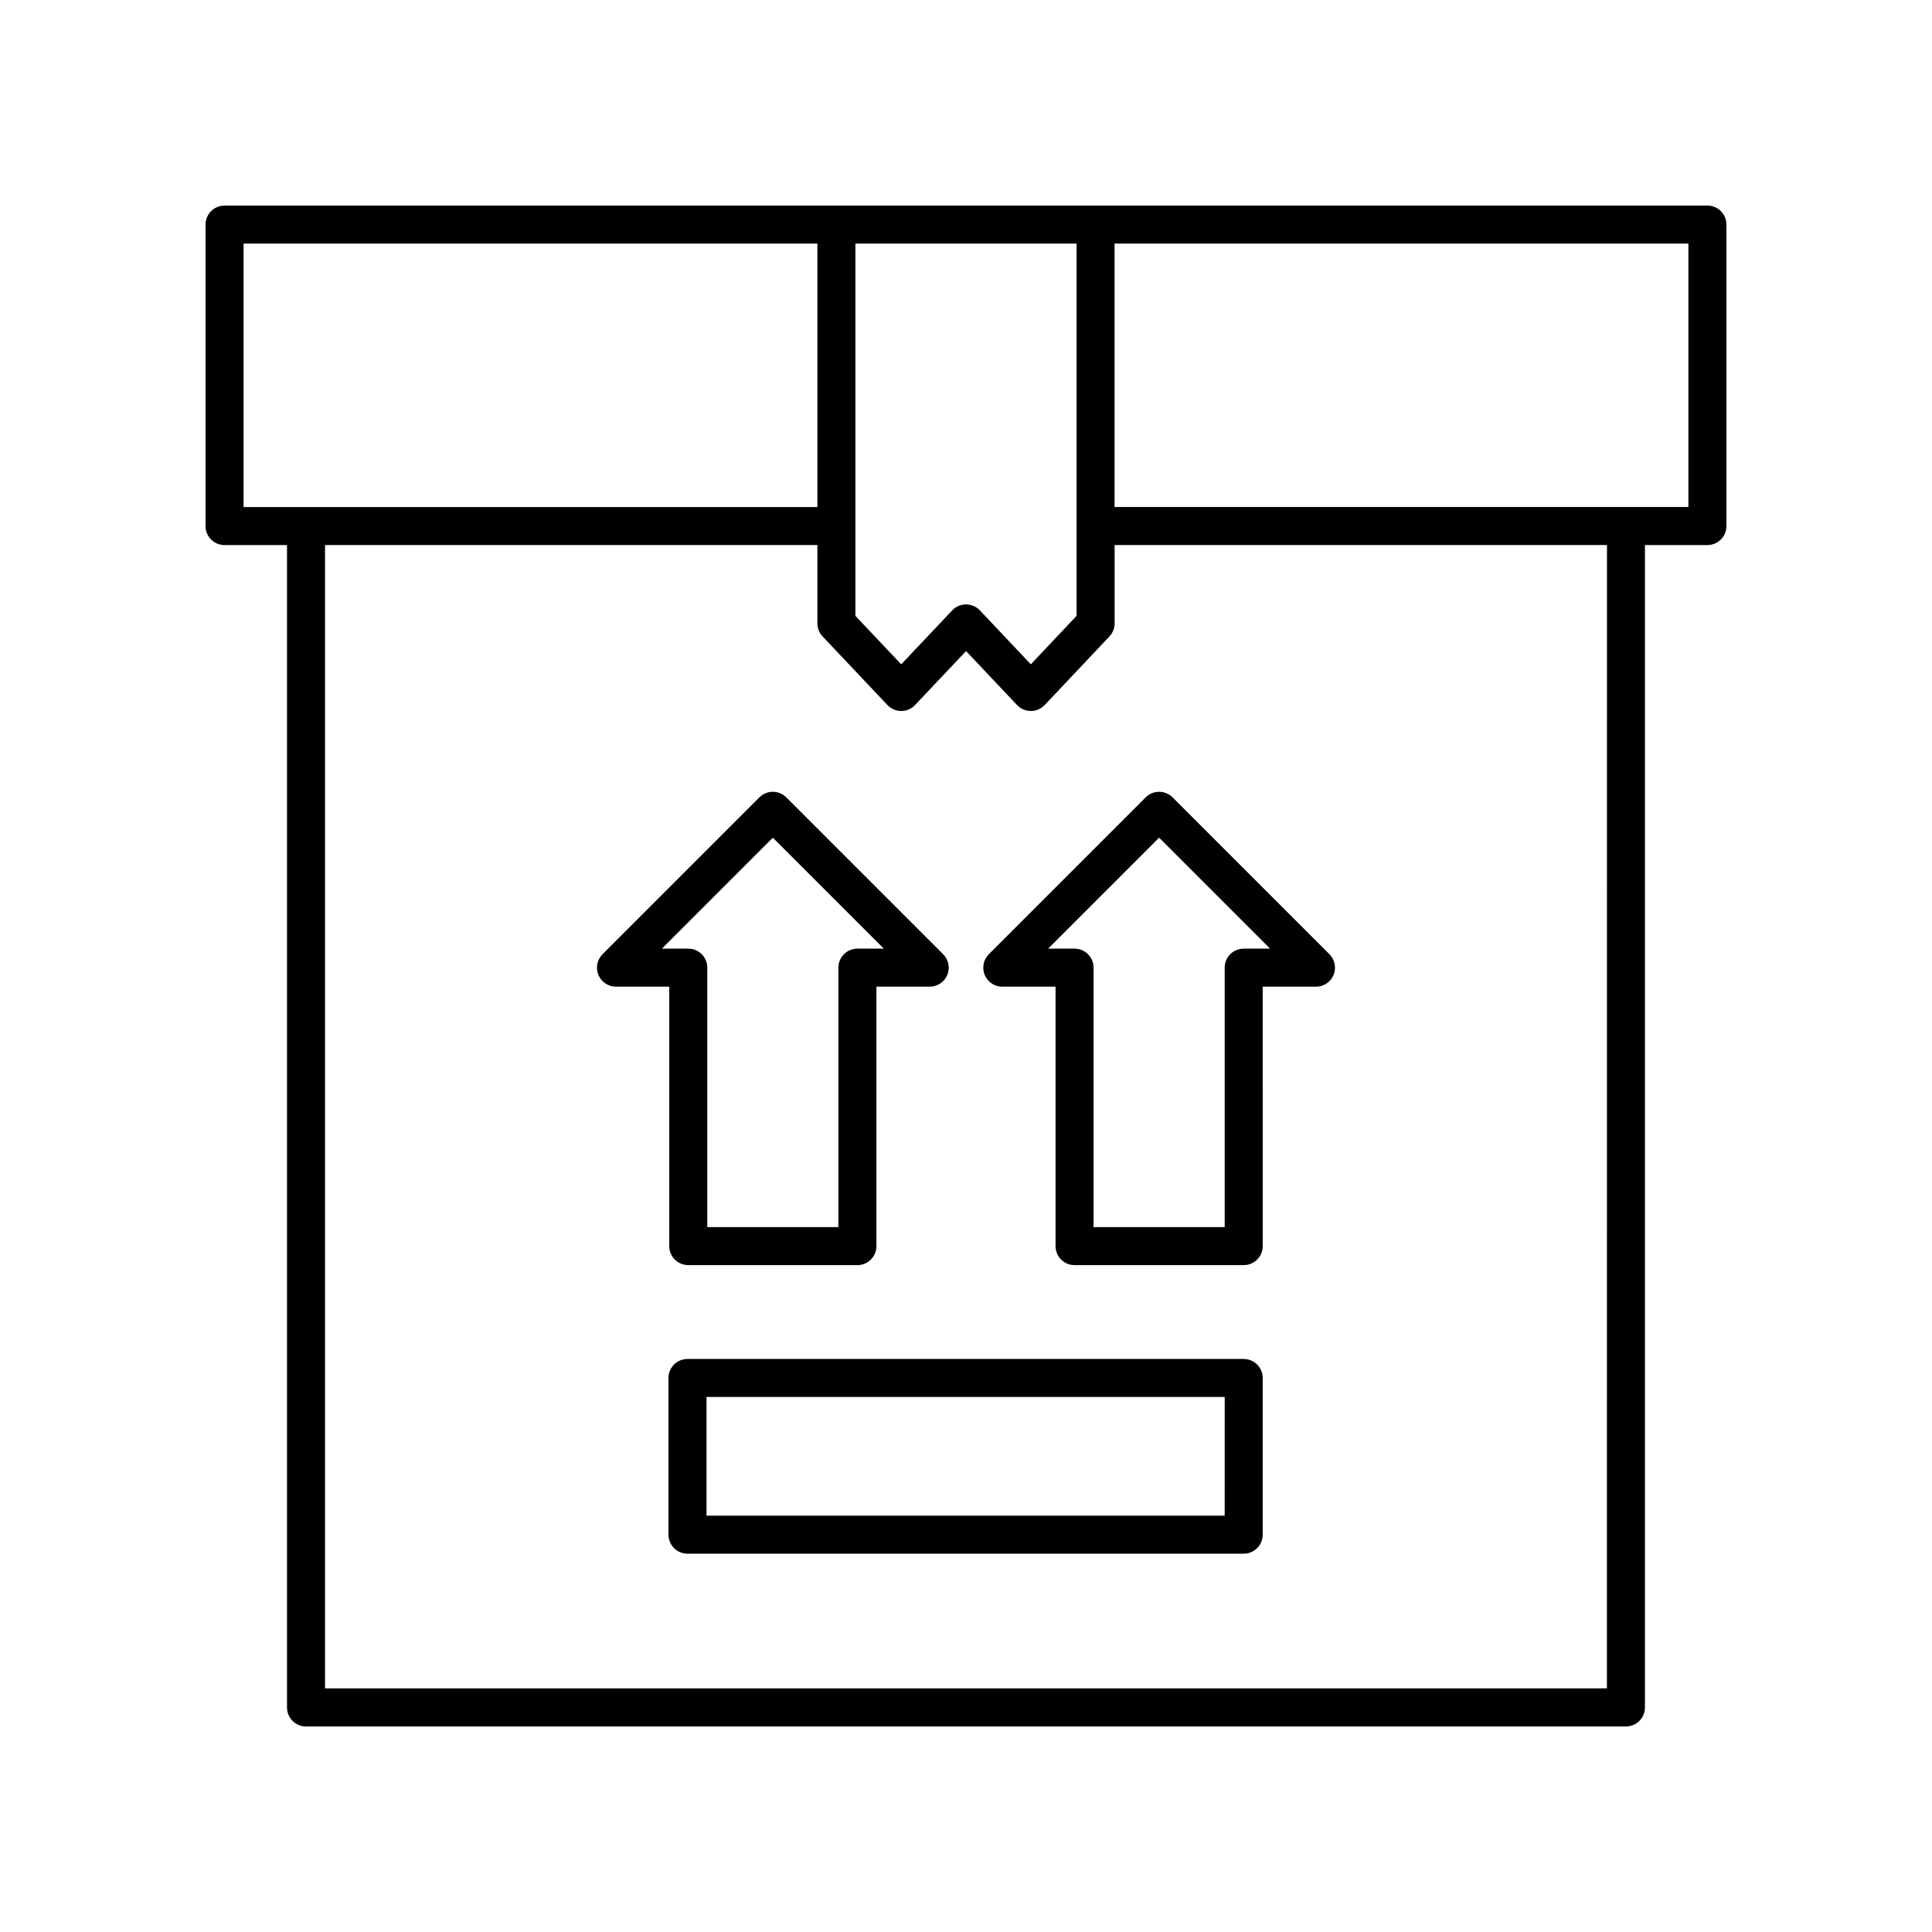 <?xml version="1.0" encoding="UTF-8"?>
<!-- Uploaded to: ICON Repo, www.svgrepo.com, Generator: ICON Repo Mixer Tools -->
<svg fill="#000000" width="800px" height="800px" version="1.1" viewBox="144 144 512 512" xmlns="http://www.w3.org/2000/svg">
 <g>
  <path d="m596.48 198.48h-392.97c-2.781 0-5.039 2.254-5.039 5.039v79.895c0 2.785 2.254 5.039 5.039 5.039h16.551v308.04c0 2.785 2.254 5.039 5.039 5.039h349.79c2.781 0 5.039-2.254 5.039-5.039v-308.04h16.551c2.781 0 5.039-2.254 5.039-5.039v-79.895c0-2.785-2.258-5.035-5.039-5.035zm-167.18 108.73-12.121 12.84-13.504-14.297c-0.953-1.008-2.277-1.578-3.664-1.578s-2.711 0.57-3.66 1.578l-13.523 14.301-12.145-12.848 0.004-98.656h58.613zm-220.75-98.66h152.07v69.82h-152.07zm361.3 382.89h-339.71v-303h130.48v20.766c0 1.289 0.492 2.523 1.379 3.457l17.18 18.18c0.949 1.008 2.277 1.578 3.66 1.578 1.387 0 2.711-0.57 3.66-1.578l13.52-14.301 13.508 14.301c0.953 1.008 2.277 1.578 3.664 1.578s2.715-0.57 3.664-1.578l17.156-18.18c0.883-0.934 1.375-2.176 1.375-3.457v-20.766h130.48zm21.59-313.07h-152.07v-69.82h152.07z"/>
  <path d="m406.05 396.88c-1.441 1.441-1.871 3.606-1.094 5.492 0.781 1.883 2.617 3.109 4.656 3.109h14.121v68.75c0 2.785 2.254 5.039 5.039 5.039h44.824c2.781 0 5.039-2.254 5.039-5.039l-0.004-68.75h14.121c2.035 0 3.875-1.227 4.656-3.109 0.781-1.883 0.348-4.051-1.094-5.492l-41.57-41.57c-1.969-1.969-5.156-1.969-7.125 0zm74.539-1.477h-6.996c-2.781 0-5.039 2.254-5.039 5.039v68.754h-34.746v-68.754c0-2.785-2.254-5.039-5.039-5.039h-6.992l29.406-29.406z"/>
  <path d="m321.36 474.23c0 2.785 2.254 5.039 5.039 5.039h44.824c2.781 0 5.039-2.254 5.039-5.039v-68.75h14.121c2.035 0 3.875-1.227 4.656-3.109 0.781-1.883 0.348-4.051-1.094-5.492l-41.57-41.57c-1.969-1.969-5.156-1.969-7.125 0l-41.57 41.57c-1.441 1.441-1.871 3.606-1.094 5.492 0.781 1.883 2.617 3.109 4.656 3.109h14.121zm-1.957-78.828 29.406-29.406 29.406 29.406h-6.992c-2.781 0-5.039 2.254-5.039 5.039v68.754h-34.746v-68.754c0-2.785-2.254-5.039-5.039-5.039z"/>
  <path d="m473.59 504.14h-147.4c-2.781 0-5.039 2.254-5.039 5.039v41.523c0 2.785 2.254 5.039 5.039 5.039h147.4c2.781 0 5.039-2.254 5.039-5.039v-41.523c0-2.785-2.258-5.039-5.039-5.039zm-5.039 41.523h-137.32v-31.449h137.33z"/>
 </g>
</svg>